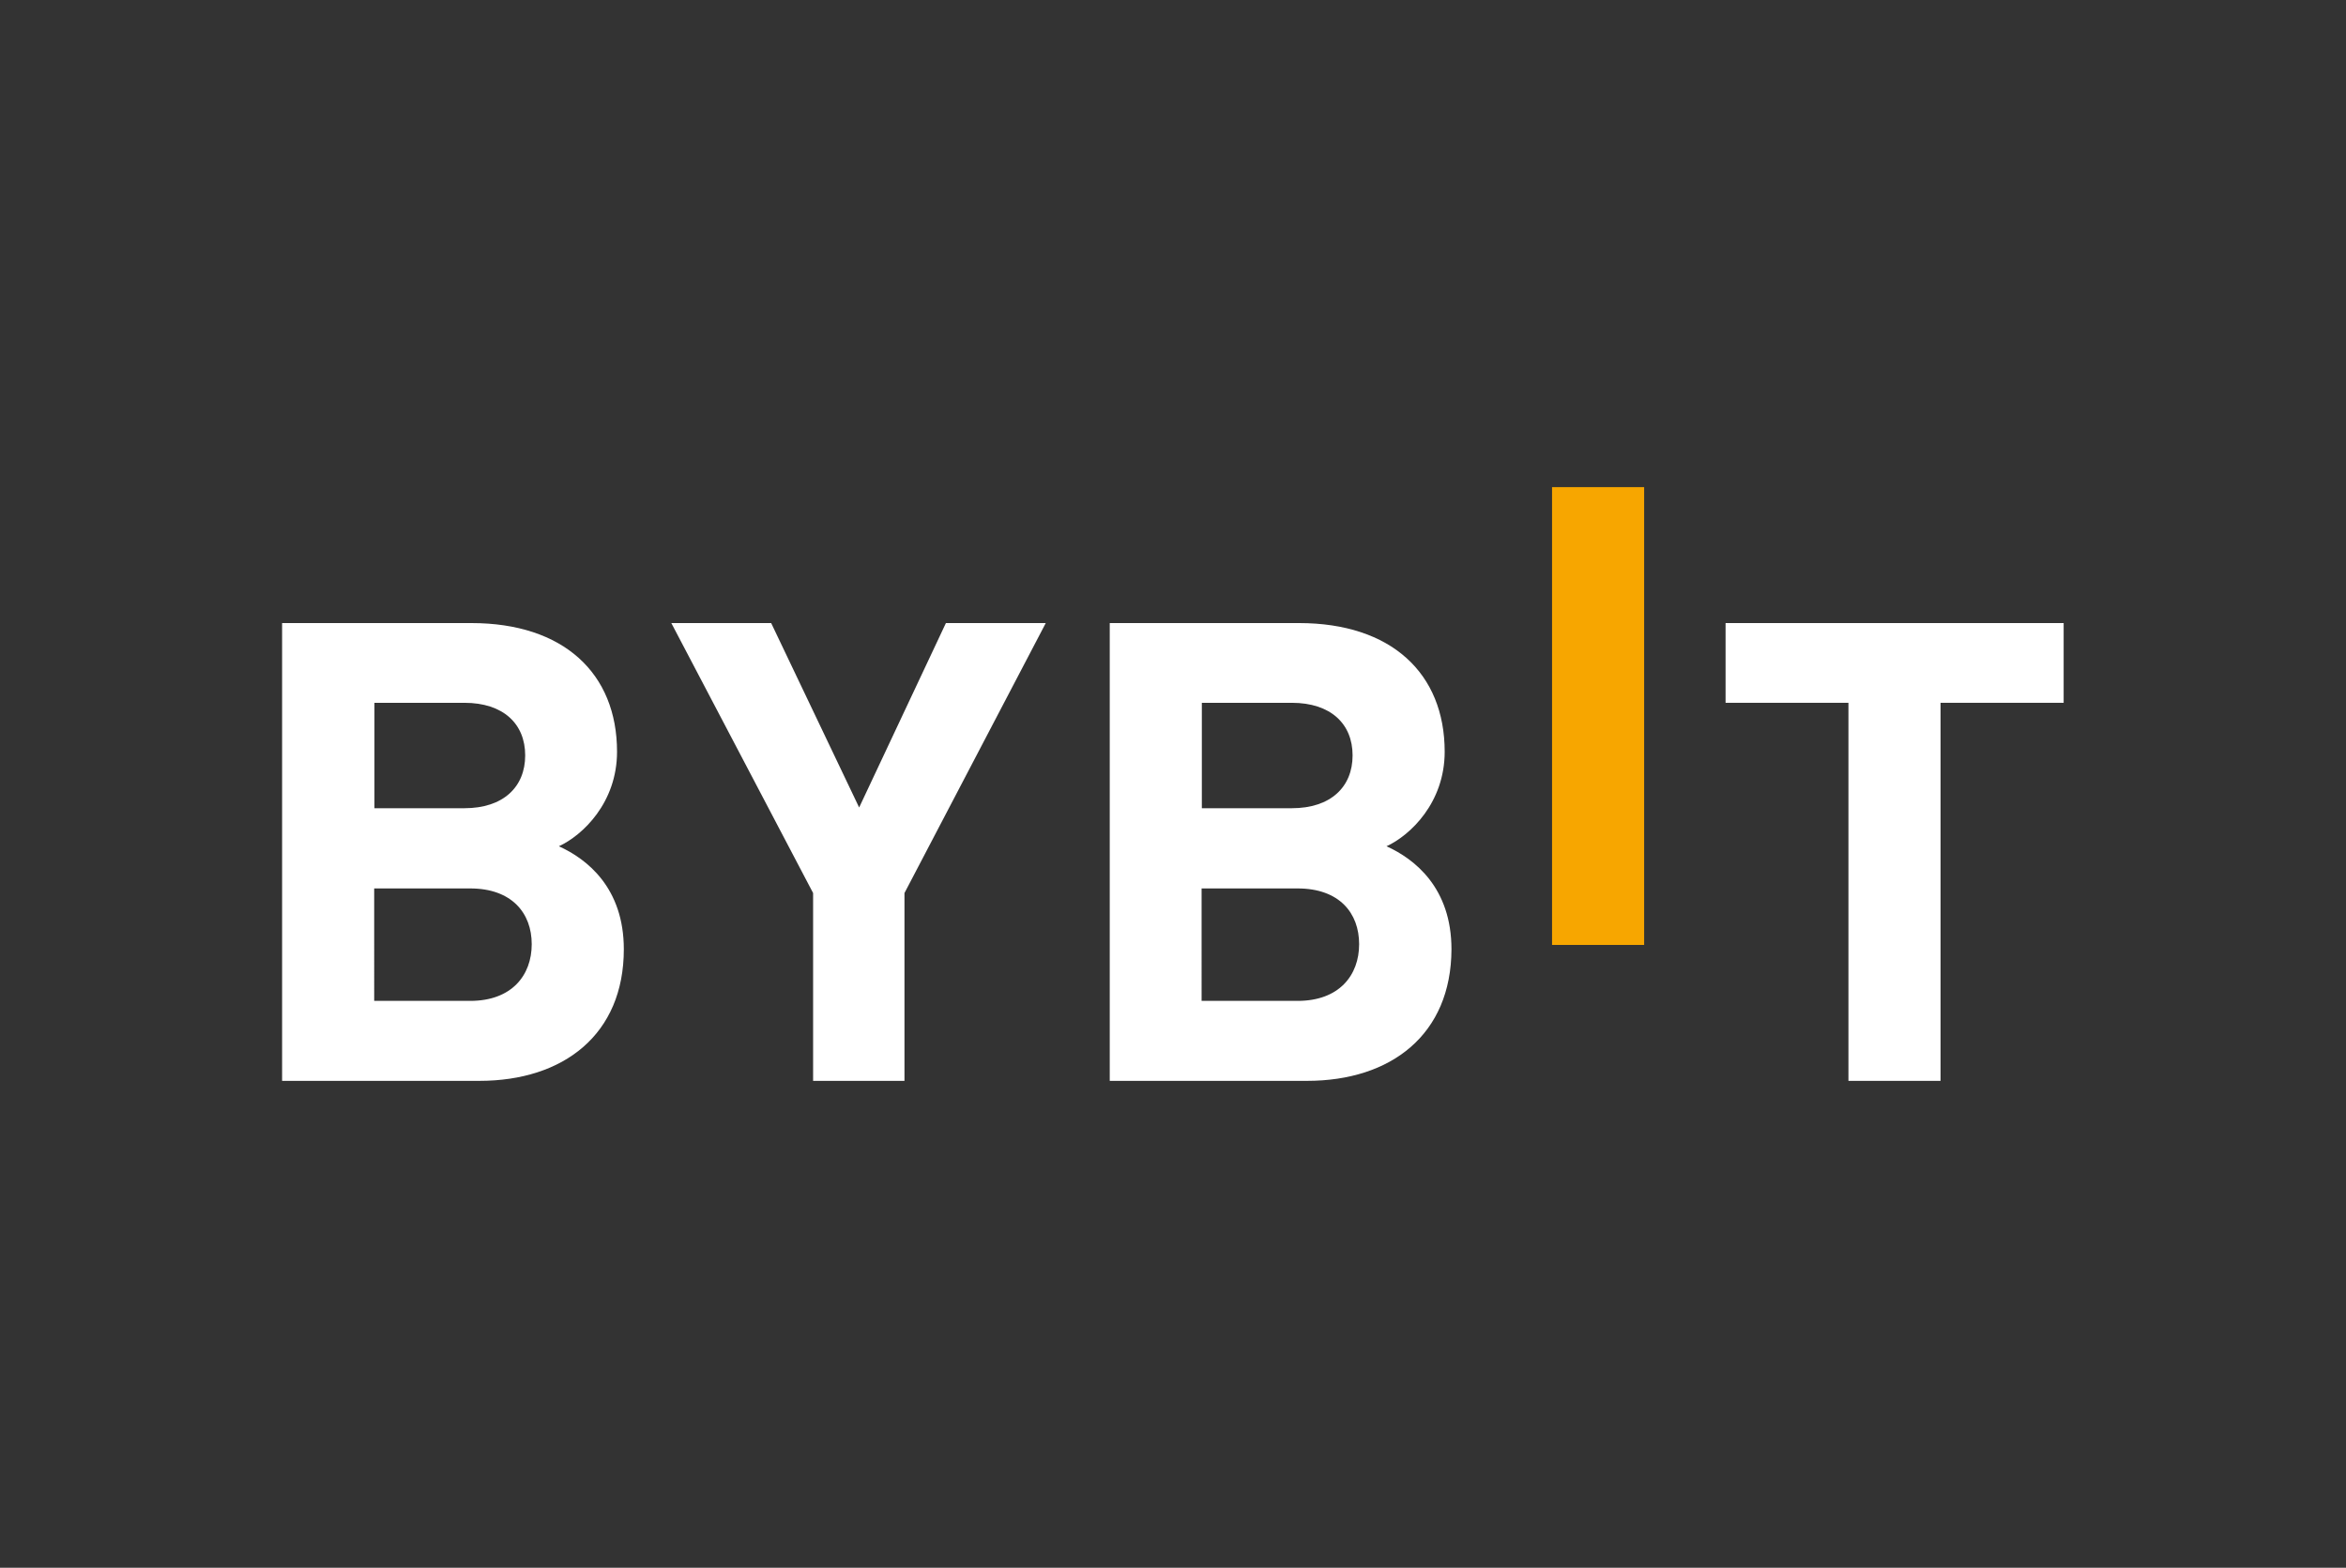 <svg version="1.1" id="Layer_1" xmlns="http://www.w3.org/2000/svg" xmlns:xlink="http://www.w3.org/1999/xlink" x="0px" y="0px" viewBox="0 0 968 646.9" style="enable-background:new 0 0 968 646.9;" xml:space="preserve" width="100%" height="100%" preserveAspectRatio="none"><rect x="0" y="0" width="968" height="646.9" fill="#333333" stroke="none"/><style type="text/css"> .st0{fill:#F7A600;} .st1{fill:#FFFFFF;} .st2{fill:none;} </style><path class="st0" d="M640.4,389.9V201h38v188.9H640.4z"/><path class="st1" d="M197.8,446h-81.4V257.1h78.1c38,0,60.1,20.7,60.1,53.1c0,21-14.2,34.5-24,39c11.7,5.3,26.8,17.2,26.8,42.5 C257.4,426.9,232.5,446,197.8,446z M191.6,290h-37.1v43.5h37.1c16.1,0,25.1-8.8,25.1-21.8S207.7,290,191.6,290z M194,366.6h-39.6 V413H194c17.2,0,25.4-10.6,25.4-23.4S211.2,366.6,194,366.6z"/><path class="st1" d="M373.2,368.5V446h-37.7v-77.5L277,257.1h41.2l36.3,76.1l35.8-76.1h41.2L373.2,368.5z"/><path class="st1" d="M539.3,446h-81.4V257.1H536c38,0,60.1,20.7,60.1,53.1c0,21-14.2,34.5-24,39c11.7,5.3,26.8,17.2,26.8,42.5 C598.8,426.9,574,446,539.3,446z M533,290h-37.1v43.5H533c16.1,0,25.1-8.8,25.1-21.8S549.1,290,533,290z M535.4,366.6h-39.6V413 h39.6c17.2,0,25.4-10.6,25.4-23.4S552.7,366.6,535.4,366.6L535.4,366.6z"/><path class="st1" d="M800.7,290v156h-38V290H712v-32.9h139.5V290H800.7z"/><rect x="92" y="172.9" class="st2" width="784" height="301.1"/></svg>